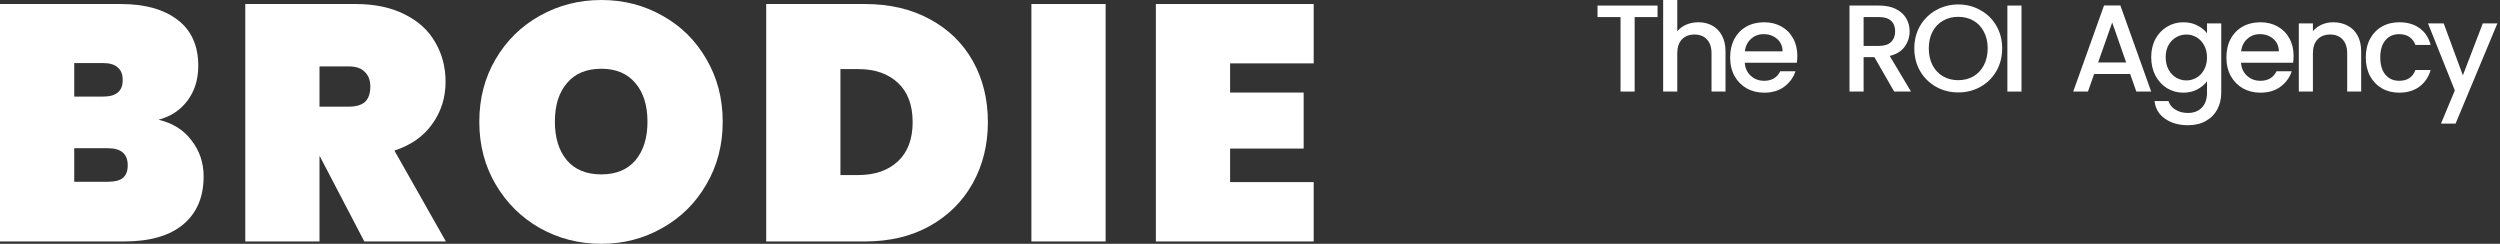 <svg xmlns="http://www.w3.org/2000/svg" width="687" height="67" viewBox="0 0 687 67" fill="none"><rect x="0" y="0" width="687" height="67" fill="#333333" stroke="none"/><g clip-path="url(#clip0_72_7)"><path d="M455.49 1.53V4.692H449.2V25.16H445.324V4.692H439V1.53H455.49Z" fill="white"></path><path d="M466.725 6.12C468.153 6.12 469.423 6.426 470.533 7.038C471.667 7.65 472.551 8.557 473.185 9.758C473.843 10.959 474.171 12.41 474.171 14.11V25.16H470.329V14.688C470.329 13.011 469.91 11.73 469.071 10.846C468.233 9.939 467.088 9.486 465.637 9.486C464.187 9.486 463.031 9.939 462.169 10.846C461.331 11.73 460.911 13.011 460.911 14.688V25.16H457.035V0H460.911V8.602C461.569 7.809 462.396 7.197 463.393 6.766C464.413 6.335 465.524 6.12 466.725 6.12Z" fill="white"></path><path d="M493.905 15.334C493.905 16.037 493.86 16.671 493.769 17.238H479.455C479.569 18.734 480.124 19.935 481.121 20.842C482.119 21.749 483.343 22.202 484.793 22.202C486.879 22.202 488.352 21.329 489.213 19.584H493.395C492.829 21.307 491.797 22.723 490.301 23.834C488.828 24.922 486.992 25.466 484.793 25.466C483.003 25.466 481.393 25.069 479.965 24.276C478.56 23.46 477.449 22.327 476.633 20.876C475.84 19.403 475.443 17.703 475.443 15.776C475.443 13.849 475.829 12.161 476.599 10.71C477.393 9.237 478.492 8.103 479.897 7.31C481.325 6.517 482.957 6.12 484.793 6.12C486.561 6.12 488.137 6.505 489.519 7.276C490.902 8.047 491.979 9.135 492.749 10.54C493.52 11.923 493.905 13.521 493.905 15.334ZM489.859 14.11C489.837 12.682 489.327 11.537 488.329 10.676C487.332 9.815 486.097 9.384 484.623 9.384C483.286 9.384 482.141 9.815 481.189 10.676C480.237 11.515 479.671 12.659 479.489 14.11H489.859Z" fill="white"></path><path d="M520.518 25.16L515.078 15.708H512.12V25.16H508.244V1.53H516.404C518.217 1.53 519.747 1.848 520.994 2.482C522.263 3.117 523.204 3.967 523.816 5.032C524.451 6.098 524.768 7.288 524.768 8.602C524.768 10.144 524.315 11.549 523.408 12.818C522.524 14.065 521.153 14.915 519.294 15.368L525.142 25.16H520.518ZM512.12 12.614H516.404C517.855 12.614 518.943 12.252 519.668 11.526C520.416 10.801 520.79 9.826 520.79 8.602C520.79 7.378 520.427 6.426 519.702 5.746C518.977 5.044 517.877 4.692 516.404 4.692H512.12V12.614Z" fill="white"></path><path d="M538.124 25.398C535.926 25.398 533.897 24.888 532.038 23.868C530.202 22.825 528.74 21.386 527.652 19.55C526.587 17.691 526.054 15.606 526.054 13.294C526.054 10.982 526.587 8.908 527.652 7.072C528.74 5.236 530.202 3.808 532.038 2.788C533.897 1.745 535.926 1.224 538.124 1.224C540.346 1.224 542.374 1.745 544.21 2.788C546.069 3.808 547.531 5.236 548.596 7.072C549.662 8.908 550.194 10.982 550.194 13.294C550.194 15.606 549.662 17.691 548.596 19.55C547.531 21.386 546.069 22.825 544.21 23.868C542.374 24.888 540.346 25.398 538.124 25.398ZM538.124 22.032C539.688 22.032 541.082 21.68 542.306 20.978C543.53 20.252 544.482 19.232 545.162 17.918C545.865 16.58 546.216 15.039 546.216 13.294C546.216 11.548 545.865 10.018 545.162 8.704C544.482 7.389 543.53 6.38 542.306 5.678C541.082 4.975 539.688 4.624 538.124 4.624C536.56 4.624 535.166 4.975 533.942 5.678C532.718 6.38 531.755 7.389 531.052 8.704C530.372 10.018 530.032 11.548 530.032 13.294C530.032 15.039 530.372 16.58 531.052 17.918C531.755 19.232 532.718 20.252 533.942 20.978C535.166 21.68 536.56 22.032 538.124 22.032Z" fill="white"></path><path d="M555.504 1.53V25.16H551.628V1.53H555.504Z" fill="white"></path><path d="M585.363 20.332H575.469L573.769 25.16H569.723L578.189 1.496H582.677L591.143 25.16H587.063L585.363 20.332ZM584.275 17.17L580.433 6.188L576.557 17.17H584.275Z" fill="white"></path><path d="M599.992 6.12C601.443 6.12 602.724 6.415 603.834 7.004C604.968 7.571 605.852 8.285 606.486 9.146V6.426H610.396V25.466C610.396 27.189 610.034 28.719 609.308 30.056C608.583 31.416 607.529 32.481 606.146 33.252C604.786 34.023 603.154 34.408 601.25 34.408C598.712 34.408 596.604 33.807 594.926 32.606C593.249 31.427 592.297 29.818 592.07 27.778H595.912C596.207 28.753 596.83 29.535 597.782 30.124C598.757 30.736 599.913 31.042 601.25 31.042C602.814 31.042 604.072 30.566 605.024 29.614C605.999 28.662 606.486 27.279 606.486 25.466V22.338C605.829 23.222 604.934 23.97 603.8 24.582C602.69 25.171 601.42 25.466 599.992 25.466C598.36 25.466 596.864 25.058 595.504 24.242C594.167 23.403 593.102 22.247 592.308 20.774C591.538 19.278 591.152 17.589 591.152 15.708C591.152 13.827 591.538 12.161 592.308 10.71C593.102 9.259 594.167 8.137 595.504 7.344C596.864 6.528 598.36 6.12 599.992 6.12ZM606.486 15.776C606.486 14.484 606.214 13.362 605.67 12.41C605.149 11.458 604.458 10.733 603.596 10.234C602.735 9.735 601.806 9.486 600.808 9.486C599.811 9.486 598.882 9.735 598.02 10.234C597.159 10.71 596.456 11.424 595.912 12.376C595.391 13.305 595.13 14.416 595.13 15.708C595.13 17 595.391 18.133 595.912 19.108C596.456 20.083 597.159 20.831 598.02 21.352C598.904 21.851 599.834 22.1 600.808 22.1C601.806 22.1 602.735 21.851 603.596 21.352C604.458 20.853 605.149 20.128 605.67 19.176C606.214 18.201 606.486 17.068 606.486 15.776Z" fill="white"></path><path d="M630.277 15.334C630.277 16.037 630.232 16.671 630.141 17.238H615.827C615.941 18.734 616.496 19.935 617.493 20.842C618.491 21.749 619.715 22.202 621.165 22.202C623.251 22.202 624.724 21.329 625.585 19.584H629.767C629.201 21.307 628.169 22.723 626.673 23.834C625.2 24.922 623.364 25.466 621.165 25.466C619.375 25.466 617.765 25.069 616.337 24.276C614.932 23.46 613.821 22.327 613.005 20.876C612.212 19.403 611.815 17.703 611.815 15.776C611.815 13.849 612.201 12.161 612.971 10.71C613.765 9.237 614.864 8.103 616.269 7.31C617.697 6.517 619.329 6.12 621.165 6.12C622.933 6.12 624.509 6.505 625.891 7.276C627.274 8.047 628.351 9.135 629.121 10.54C629.892 11.923 630.277 13.521 630.277 15.334ZM626.231 14.11C626.209 12.682 625.699 11.537 624.701 10.676C623.704 9.815 622.469 9.384 620.995 9.384C619.658 9.384 618.513 9.815 617.561 10.676C616.609 11.515 616.043 12.659 615.861 14.11H626.231Z" fill="white"></path><path d="M641.164 6.12C642.637 6.12 643.952 6.426 645.108 7.038C646.286 7.65 647.204 8.557 647.862 9.758C648.519 10.959 648.848 12.41 648.848 14.11V25.16H645.006V14.688C645.006 13.011 644.586 11.73 643.748 10.846C642.909 9.939 641.764 9.486 640.314 9.486C638.863 9.486 637.707 9.939 636.846 10.846C636.007 11.73 635.588 13.011 635.588 14.688V25.16H631.712V6.426H635.588V8.568C636.222 7.797 637.027 7.197 638.002 6.766C638.999 6.335 640.053 6.12 641.164 6.12Z" fill="white"></path><path d="M650.12 15.776C650.12 13.849 650.505 12.161 651.276 10.71C652.069 9.237 653.157 8.103 654.54 7.31C655.922 6.517 657.509 6.12 659.3 6.12C661.566 6.12 663.436 6.664 664.91 7.752C666.406 8.817 667.414 10.347 667.936 12.342H663.754C663.414 11.413 662.87 10.687 662.122 10.166C661.374 9.645 660.433 9.384 659.3 9.384C657.713 9.384 656.444 9.951 655.492 11.084C654.562 12.195 654.098 13.759 654.098 15.776C654.098 17.793 654.562 19.369 655.492 20.502C656.444 21.635 657.713 22.202 659.3 22.202C661.544 22.202 663.028 21.216 663.754 19.244H667.936C667.392 21.148 666.372 22.667 664.876 23.8C663.38 24.911 661.521 25.466 659.3 25.466C657.509 25.466 655.922 25.069 654.54 24.276C653.157 23.46 652.069 22.327 651.276 20.876C650.505 19.403 650.12 17.703 650.12 15.776Z" fill="white"></path><path d="M686.283 6.426L674.791 33.966H670.779L674.587 24.854L667.209 6.426H671.527L676.797 20.706L682.271 6.426H686.283Z" fill="white"></path><path d="M43.551 32.901C47.471 33.822 50.504 35.727 52.647 38.614C54.852 41.441 55.955 44.728 55.955 48.475C55.955 54.189 54.056 58.613 50.258 61.746C46.522 64.818 41.132 66.354 34.087 66.354H0V1.105H33.169C39.784 1.105 44.991 2.549 48.788 5.437C52.586 8.325 54.485 12.533 54.485 18.063C54.485 21.872 53.474 25.098 51.453 27.739C49.493 30.32 46.859 32.04 43.551 32.901ZM20.397 26.541H28.299C30.137 26.541 31.484 26.173 32.342 25.436C33.261 24.698 33.72 23.562 33.72 22.026C33.72 20.428 33.261 19.261 32.342 18.524C31.484 17.725 30.137 17.326 28.299 17.326H20.397V26.541ZM29.677 49.95C31.515 49.95 32.862 49.612 33.72 48.936C34.639 48.199 35.098 47.032 35.098 45.434C35.098 42.301 33.291 40.734 29.677 40.734H20.397V49.95H29.677Z" fill="white"></path><path d="M100.112 66.354L87.892 42.946H87.8V66.354H67.403V1.105H97.723C102.991 1.105 107.493 2.058 111.23 3.962C114.966 5.806 117.753 8.355 119.591 11.612C121.489 14.806 122.439 18.431 122.439 22.486C122.439 26.849 121.214 30.719 118.764 34.099C116.375 37.478 112.914 39.905 108.381 41.379L122.531 66.354H100.112ZM87.8 29.306H95.885C97.846 29.306 99.316 28.876 100.296 28.016C101.276 27.094 101.766 25.681 101.766 23.777C101.766 22.056 101.245 20.705 100.204 19.722C99.224 18.739 97.784 18.247 95.885 18.247H87.8V29.306Z" fill="white"></path><path d="M165.248 67C159.123 67 153.487 65.556 148.342 62.669C143.258 59.781 139.215 55.787 136.214 50.688C133.212 45.588 131.712 39.844 131.712 33.454C131.712 27.064 133.212 21.32 136.214 16.22C139.215 11.121 143.258 7.158 148.342 4.332C153.487 1.444 159.123 0 165.248 0C171.373 0 176.978 1.444 182.062 4.332C187.146 7.158 191.158 11.121 194.098 16.22C197.1 21.32 198.6 27.064 198.6 33.454C198.6 39.844 197.1 45.588 194.098 50.688C191.158 55.787 187.115 59.781 181.97 62.669C176.886 65.556 171.312 67 165.248 67ZM165.248 47.923C169.291 47.923 172.415 46.633 174.62 44.052C176.825 41.41 177.927 37.878 177.927 33.454C177.927 28.969 176.825 25.436 174.62 22.856C172.415 20.214 169.291 18.893 165.248 18.893C161.144 18.893 157.989 20.214 155.784 22.856C153.579 25.436 152.477 28.969 152.477 33.454C152.477 37.878 153.579 41.41 155.784 44.052C157.989 46.633 161.144 47.923 165.248 47.923Z" fill="white"></path><path d="M237.657 1.105C244.456 1.105 250.398 2.488 255.482 5.253C260.627 8.017 264.578 11.857 267.335 16.773C270.091 21.688 271.469 27.279 271.469 33.546C271.469 39.751 270.091 45.342 267.335 50.319C264.578 55.295 260.627 59.227 255.482 62.115C250.398 64.941 244.456 66.354 237.657 66.354H210.553V1.105H237.657ZM235.82 48.107C240.414 48.107 244.058 46.847 246.753 44.328C249.449 41.809 250.796 38.215 250.796 33.546C250.796 28.876 249.449 25.282 246.753 22.763C244.058 20.244 240.414 18.984 235.82 18.984H230.95V48.107H235.82Z" fill="white"></path><path d="M303.826 1.105V66.354H283.429V1.105H303.826Z" fill="white"></path><path d="M338.03 17.418V25.436H358.244V40.826H338.03V50.042H361V66.354H317.633V1.105H361V17.418H338.03Z" fill="white"></path></g><defs><clipPath id="clip0_72_7"><rect width="687" height="67" fill="white"></rect></clipPath></defs></svg>